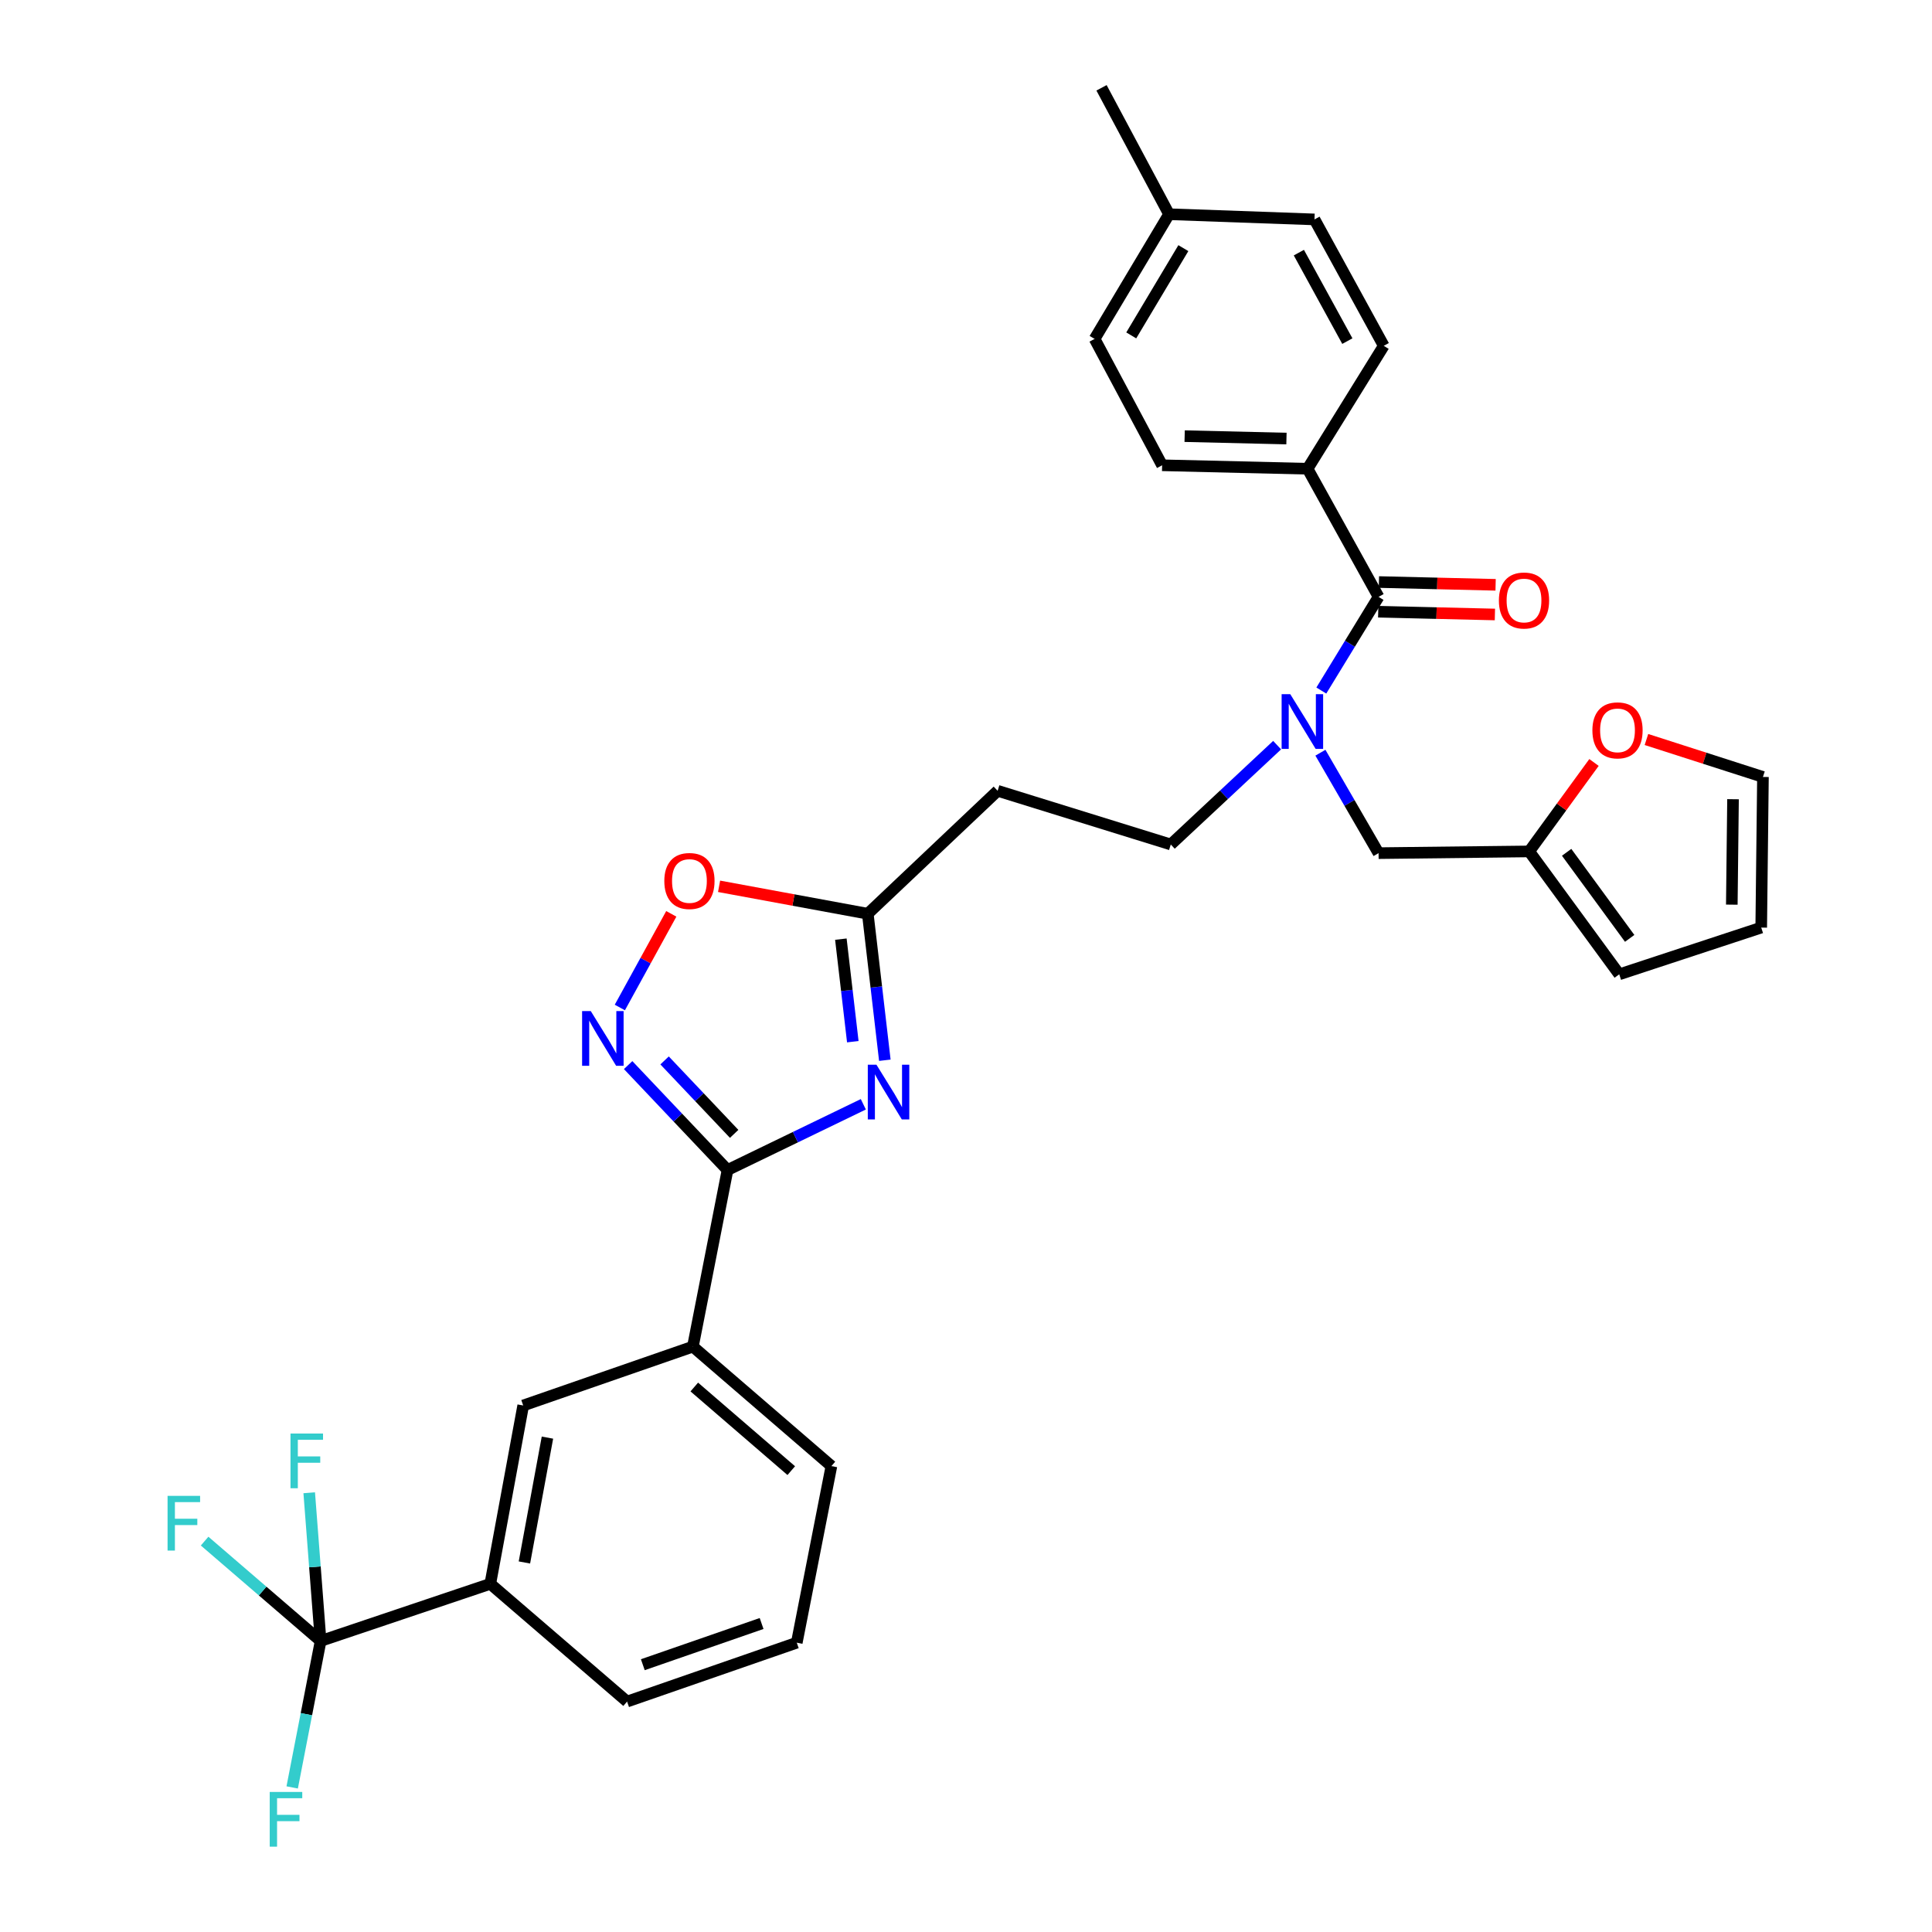 <?xml version='1.0' encoding='iso-8859-1'?>
<svg version='1.1' baseProfile='full'
              xmlns='http://www.w3.org/2000/svg'
                      xmlns:rdkit='http://www.rdkit.org/xml'
                      xmlns:xlink='http://www.w3.org/1999/xlink'
                  xml:space='preserve'
width='1000px' height='1000px' viewBox='0 0 1000 1000'>
<!-- END OF HEADER -->
<rect style='opacity:1.0;fill:#FFFFFF;stroke:none' width='1000' height='1000' x='0' y='0'> </rect>
<path class='bond-0' d='M 661.036,385.683 L 633.515,411.395' style='fill:none;fill-rule:evenodd;stroke:#0000FF;stroke-width:6px;stroke-linecap:butt;stroke-linejoin:miter;stroke-opacity:1' />
<path class='bond-0' d='M 633.515,411.395 L 605.993,437.106' style='fill:none;fill-rule:evenodd;stroke:#000000;stroke-width:6px;stroke-linecap:butt;stroke-linejoin:miter;stroke-opacity:1' />
<path class='bond-1' d='M 683.444,389.6 L 698.494,415.593' style='fill:none;fill-rule:evenodd;stroke:#0000FF;stroke-width:6px;stroke-linecap:butt;stroke-linejoin:miter;stroke-opacity:1' />
<path class='bond-1' d='M 698.494,415.593 L 713.543,441.586' style='fill:none;fill-rule:evenodd;stroke:#000000;stroke-width:6px;stroke-linecap:butt;stroke-linejoin:miter;stroke-opacity:1' />
<path class='bond-2' d='M 683.916,357.421 L 698.729,333.182' style='fill:none;fill-rule:evenodd;stroke:#0000FF;stroke-width:6px;stroke-linecap:butt;stroke-linejoin:miter;stroke-opacity:1' />
<path class='bond-2' d='M 698.729,333.182 L 713.543,308.942' style='fill:none;fill-rule:evenodd;stroke:#000000;stroke-width:6px;stroke-linecap:butt;stroke-linejoin:miter;stroke-opacity:1' />
<path class='bond-3' d='M 376.567,605.595 L 411.711,588.587' style='fill:none;fill-rule:evenodd;stroke:#000000;stroke-width:6px;stroke-linecap:butt;stroke-linejoin:miter;stroke-opacity:1' />
<path class='bond-3' d='M 411.711,588.587 L 446.856,571.58' style='fill:none;fill-rule:evenodd;stroke:#0000FF;stroke-width:6px;stroke-linecap:butt;stroke-linejoin:miter;stroke-opacity:1' />
<path class='bond-4' d='M 376.567,605.595 L 350.844,578.444' style='fill:none;fill-rule:evenodd;stroke:#000000;stroke-width:6px;stroke-linecap:butt;stroke-linejoin:miter;stroke-opacity:1' />
<path class='bond-4' d='M 350.844,578.444 L 325.122,551.293' style='fill:none;fill-rule:evenodd;stroke:#0000FF;stroke-width:6px;stroke-linecap:butt;stroke-linejoin:miter;stroke-opacity:1' />
<path class='bond-4' d='M 379.999,586.887 L 361.994,567.881' style='fill:none;fill-rule:evenodd;stroke:#000000;stroke-width:6px;stroke-linecap:butt;stroke-linejoin:miter;stroke-opacity:1' />
<path class='bond-4' d='M 361.994,567.881 L 343.988,548.876' style='fill:none;fill-rule:evenodd;stroke:#0000FF;stroke-width:6px;stroke-linecap:butt;stroke-linejoin:miter;stroke-opacity:1' />
<path class='bond-5' d='M 376.567,605.595 L 358.64,697.01' style='fill:none;fill-rule:evenodd;stroke:#000000;stroke-width:6px;stroke-linecap:butt;stroke-linejoin:miter;stroke-opacity:1' />
<path class='bond-6' d='M 457.991,548.779 L 453.575,510.865' style='fill:none;fill-rule:evenodd;stroke:#0000FF;stroke-width:6px;stroke-linecap:butt;stroke-linejoin:miter;stroke-opacity:1' />
<path class='bond-6' d='M 453.575,510.865 L 449.16,472.951' style='fill:none;fill-rule:evenodd;stroke:#000000;stroke-width:6px;stroke-linecap:butt;stroke-linejoin:miter;stroke-opacity:1' />
<path class='bond-6' d='M 441.411,539.181 L 438.32,512.641' style='fill:none;fill-rule:evenodd;stroke:#0000FF;stroke-width:6px;stroke-linecap:butt;stroke-linejoin:miter;stroke-opacity:1' />
<path class='bond-6' d='M 438.32,512.641 L 435.229,486.102' style='fill:none;fill-rule:evenodd;stroke:#000000;stroke-width:6px;stroke-linecap:butt;stroke-linejoin:miter;stroke-opacity:1' />
<path class='bond-7' d='M 449.16,472.951 L 410.677,465.851' style='fill:none;fill-rule:evenodd;stroke:#000000;stroke-width:6px;stroke-linecap:butt;stroke-linejoin:miter;stroke-opacity:1' />
<path class='bond-7' d='M 410.677,465.851 L 372.195,458.752' style='fill:none;fill-rule:evenodd;stroke:#FF0000;stroke-width:6px;stroke-linecap:butt;stroke-linejoin:miter;stroke-opacity:1' />
<path class='bond-8' d='M 449.16,472.951 L 516.378,409.317' style='fill:none;fill-rule:evenodd;stroke:#000000;stroke-width:6px;stroke-linecap:butt;stroke-linejoin:miter;stroke-opacity:1' />
<path class='bond-9' d='M 347.46,473.007 L 334.144,497.244' style='fill:none;fill-rule:evenodd;stroke:#FF0000;stroke-width:6px;stroke-linecap:butt;stroke-linejoin:miter;stroke-opacity:1' />
<path class='bond-9' d='M 334.144,497.244 L 320.827,521.482' style='fill:none;fill-rule:evenodd;stroke:#0000FF;stroke-width:6px;stroke-linecap:butt;stroke-linejoin:miter;stroke-opacity:1' />
<path class='bond-10' d='M 165.954,849.364 L 253.778,819.791' style='fill:none;fill-rule:evenodd;stroke:#000000;stroke-width:6px;stroke-linecap:butt;stroke-linejoin:miter;stroke-opacity:1' />
<path class='bond-11' d='M 165.954,849.364 L 163.001,811.009' style='fill:none;fill-rule:evenodd;stroke:#000000;stroke-width:6px;stroke-linecap:butt;stroke-linejoin:miter;stroke-opacity:1' />
<path class='bond-11' d='M 163.001,811.009 L 160.048,772.654' style='fill:none;fill-rule:evenodd;stroke:#33CCCC;stroke-width:6px;stroke-linecap:butt;stroke-linejoin:miter;stroke-opacity:1' />
<path class='bond-12' d='M 165.954,849.364 L 135.931,823.52' style='fill:none;fill-rule:evenodd;stroke:#000000;stroke-width:6px;stroke-linecap:butt;stroke-linejoin:miter;stroke-opacity:1' />
<path class='bond-12' d='M 135.931,823.52 L 105.908,797.676' style='fill:none;fill-rule:evenodd;stroke:#33CCCC;stroke-width:6px;stroke-linecap:butt;stroke-linejoin:miter;stroke-opacity:1' />
<path class='bond-13' d='M 165.954,849.364 L 158.594,887.264' style='fill:none;fill-rule:evenodd;stroke:#000000;stroke-width:6px;stroke-linecap:butt;stroke-linejoin:miter;stroke-opacity:1' />
<path class='bond-13' d='M 158.594,887.264 L 151.234,925.164' style='fill:none;fill-rule:evenodd;stroke:#33CCCC;stroke-width:6px;stroke-linecap:butt;stroke-linejoin:miter;stroke-opacity:1' />
<path class='bond-14' d='M 253.778,819.791 L 270.808,727.479' style='fill:none;fill-rule:evenodd;stroke:#000000;stroke-width:6px;stroke-linecap:butt;stroke-linejoin:miter;stroke-opacity:1' />
<path class='bond-14' d='M 271.435,808.73 L 283.357,744.112' style='fill:none;fill-rule:evenodd;stroke:#000000;stroke-width:6px;stroke-linecap:butt;stroke-linejoin:miter;stroke-opacity:1' />
<path class='bond-15' d='M 253.778,819.791 L 324.579,880.729' style='fill:none;fill-rule:evenodd;stroke:#000000;stroke-width:6px;stroke-linecap:butt;stroke-linejoin:miter;stroke-opacity:1' />
<path class='bond-16' d='M 270.808,727.479 L 358.64,697.01' style='fill:none;fill-rule:evenodd;stroke:#000000;stroke-width:6px;stroke-linecap:butt;stroke-linejoin:miter;stroke-opacity:1' />
<path class='bond-17' d='M 358.64,697.01 L 430.337,758.844' style='fill:none;fill-rule:evenodd;stroke:#000000;stroke-width:6px;stroke-linecap:butt;stroke-linejoin:miter;stroke-opacity:1' />
<path class='bond-17' d='M 359.364,717.916 L 409.552,761.199' style='fill:none;fill-rule:evenodd;stroke:#000000;stroke-width:6px;stroke-linecap:butt;stroke-linejoin:miter;stroke-opacity:1' />
<path class='bond-18' d='M 324.579,880.729 L 412.411,850.26' style='fill:none;fill-rule:evenodd;stroke:#000000;stroke-width:6px;stroke-linecap:butt;stroke-linejoin:miter;stroke-opacity:1' />
<path class='bond-18' d='M 332.72,861.648 L 394.203,840.32' style='fill:none;fill-rule:evenodd;stroke:#000000;stroke-width:6px;stroke-linecap:butt;stroke-linejoin:miter;stroke-opacity:1' />
<path class='bond-19' d='M 412.411,850.26 L 430.337,758.844' style='fill:none;fill-rule:evenodd;stroke:#000000;stroke-width:6px;stroke-linecap:butt;stroke-linejoin:miter;stroke-opacity:1' />
<path class='bond-20' d='M 791.512,440.69 L 713.543,441.586' style='fill:none;fill-rule:evenodd;stroke:#000000;stroke-width:6px;stroke-linecap:butt;stroke-linejoin:miter;stroke-opacity:1' />
<path class='bond-21' d='M 791.512,440.69 L 808.282,417.671' style='fill:none;fill-rule:evenodd;stroke:#000000;stroke-width:6px;stroke-linecap:butt;stroke-linejoin:miter;stroke-opacity:1' />
<path class='bond-21' d='M 808.282,417.671 L 825.052,394.652' style='fill:none;fill-rule:evenodd;stroke:#FF0000;stroke-width:6px;stroke-linecap:butt;stroke-linejoin:miter;stroke-opacity:1' />
<path class='bond-22' d='M 791.512,440.69 L 838.115,504.316' style='fill:none;fill-rule:evenodd;stroke:#000000;stroke-width:6px;stroke-linecap:butt;stroke-linejoin:miter;stroke-opacity:1' />
<path class='bond-22' d='M 810.892,441.158 L 843.515,485.697' style='fill:none;fill-rule:evenodd;stroke:#000000;stroke-width:6px;stroke-linecap:butt;stroke-linejoin:miter;stroke-opacity:1' />
<path class='bond-23' d='M 516.378,409.317 L 605.993,437.106' style='fill:none;fill-rule:evenodd;stroke:#000000;stroke-width:6px;stroke-linecap:butt;stroke-linejoin:miter;stroke-opacity:1' />
<path class='bond-24' d='M 852.196,382.766 L 882.348,392.457' style='fill:none;fill-rule:evenodd;stroke:#FF0000;stroke-width:6px;stroke-linecap:butt;stroke-linejoin:miter;stroke-opacity:1' />
<path class='bond-24' d='M 882.348,392.457 L 912.5,402.149' style='fill:none;fill-rule:evenodd;stroke:#000000;stroke-width:6px;stroke-linecap:butt;stroke-linejoin:miter;stroke-opacity:1' />
<path class='bond-25' d='M 838.115,504.316 L 911.604,480.118' style='fill:none;fill-rule:evenodd;stroke:#000000;stroke-width:6px;stroke-linecap:butt;stroke-linejoin:miter;stroke-opacity:1' />
<path class='bond-26' d='M 912.5,402.149 L 911.604,480.118' style='fill:none;fill-rule:evenodd;stroke:#000000;stroke-width:6px;stroke-linecap:butt;stroke-linejoin:miter;stroke-opacity:1' />
<path class='bond-26' d='M 897.009,413.668 L 896.382,468.246' style='fill:none;fill-rule:evenodd;stroke:#000000;stroke-width:6px;stroke-linecap:butt;stroke-linejoin:miter;stroke-opacity:1' />
<path class='bond-27' d='M 713.543,308.942 L 676.794,242.62' style='fill:none;fill-rule:evenodd;stroke:#000000;stroke-width:6px;stroke-linecap:butt;stroke-linejoin:miter;stroke-opacity:1' />
<path class='bond-28' d='M 713.36,316.619 L 743.56,317.338' style='fill:none;fill-rule:evenodd;stroke:#000000;stroke-width:6px;stroke-linecap:butt;stroke-linejoin:miter;stroke-opacity:1' />
<path class='bond-28' d='M 743.56,317.338 L 773.759,318.056' style='fill:none;fill-rule:evenodd;stroke:#FF0000;stroke-width:6px;stroke-linecap:butt;stroke-linejoin:miter;stroke-opacity:1' />
<path class='bond-28' d='M 713.726,301.265 L 743.925,301.984' style='fill:none;fill-rule:evenodd;stroke:#000000;stroke-width:6px;stroke-linecap:butt;stroke-linejoin:miter;stroke-opacity:1' />
<path class='bond-28' d='M 743.925,301.984 L 774.124,302.703' style='fill:none;fill-rule:evenodd;stroke:#FF0000;stroke-width:6px;stroke-linecap:butt;stroke-linejoin:miter;stroke-opacity:1' />
<path class='bond-29' d='M 676.794,242.62 L 601.513,240.828' style='fill:none;fill-rule:evenodd;stroke:#000000;stroke-width:6px;stroke-linecap:butt;stroke-linejoin:miter;stroke-opacity:1' />
<path class='bond-29' d='M 665.868,226.997 L 613.171,225.743' style='fill:none;fill-rule:evenodd;stroke:#000000;stroke-width:6px;stroke-linecap:butt;stroke-linejoin:miter;stroke-opacity:1' />
<path class='bond-30' d='M 676.794,242.62 L 716.231,178.994' style='fill:none;fill-rule:evenodd;stroke:#000000;stroke-width:6px;stroke-linecap:butt;stroke-linejoin:miter;stroke-opacity:1' />
<path class='bond-31' d='M 601.513,240.828 L 566.565,175.411' style='fill:none;fill-rule:evenodd;stroke:#000000;stroke-width:6px;stroke-linecap:butt;stroke-linejoin:miter;stroke-opacity:1' />
<path class='bond-32' d='M 716.231,178.994 L 680.378,113.568' style='fill:none;fill-rule:evenodd;stroke:#000000;stroke-width:6px;stroke-linecap:butt;stroke-linejoin:miter;stroke-opacity:1' />
<path class='bond-32' d='M 697.384,176.561 L 672.287,130.763' style='fill:none;fill-rule:evenodd;stroke:#000000;stroke-width:6px;stroke-linecap:butt;stroke-linejoin:miter;stroke-opacity:1' />
<path class='bond-33' d='M 680.378,113.568 L 605.097,110.881' style='fill:none;fill-rule:evenodd;stroke:#000000;stroke-width:6px;stroke-linecap:butt;stroke-linejoin:miter;stroke-opacity:1' />
<path class='bond-34' d='M 566.565,175.411 L 605.097,110.881' style='fill:none;fill-rule:evenodd;stroke:#000000;stroke-width:6px;stroke-linecap:butt;stroke-linejoin:miter;stroke-opacity:1' />
<path class='bond-34' d='M 585.531,173.605 L 612.503,128.434' style='fill:none;fill-rule:evenodd;stroke:#000000;stroke-width:6px;stroke-linecap:butt;stroke-linejoin:miter;stroke-opacity:1' />
<path class='bond-35' d='M 605.097,110.881 L 570.148,45.455' style='fill:none;fill-rule:evenodd;stroke:#000000;stroke-width:6px;stroke-linecap:butt;stroke-linejoin:miter;stroke-opacity:1' />
<path  class='atom-0' d='M 667.847 359.312
L 677.127 374.312
Q 678.047 375.792, 679.527 378.472
Q 681.007 381.152, 681.087 381.312
L 681.087 359.312
L 684.847 359.312
L 684.847 387.632
L 680.967 387.632
L 671.007 371.232
Q 669.847 369.312, 668.607 367.112
Q 667.407 364.912, 667.047 364.232
L 667.047 387.632
L 663.367 387.632
L 663.367 359.312
L 667.847 359.312
' fill='#0000FF'/>
<path  class='atom-2' d='M 453.651 551.102
L 462.931 566.102
Q 463.851 567.582, 465.331 570.262
Q 466.811 572.942, 466.891 573.102
L 466.891 551.102
L 470.651 551.102
L 470.651 579.422
L 466.771 579.422
L 456.811 563.022
Q 455.651 561.102, 454.411 558.902
Q 453.211 556.702, 452.851 556.022
L 452.851 579.422
L 449.171 579.422
L 449.171 551.102
L 453.651 551.102
' fill='#0000FF'/>
<path  class='atom-4' d='M 343.848 456
Q 343.848 449.2, 347.208 445.4
Q 350.568 441.6, 356.848 441.6
Q 363.128 441.6, 366.488 445.4
Q 369.848 449.2, 369.848 456
Q 369.848 462.88, 366.448 466.8
Q 363.048 470.68, 356.848 470.68
Q 350.608 470.68, 347.208 466.8
Q 343.848 462.92, 343.848 456
M 356.848 467.48
Q 361.168 467.48, 363.488 464.6
Q 365.848 461.68, 365.848 456
Q 365.848 450.44, 363.488 447.64
Q 361.168 444.8, 356.848 444.8
Q 352.528 444.8, 350.168 447.6
Q 347.848 450.4, 347.848 456
Q 347.848 461.72, 350.168 464.6
Q 352.528 467.48, 356.848 467.48
' fill='#FF0000'/>
<path  class='atom-5' d='M 305.776 523.321
L 315.056 538.321
Q 315.976 539.801, 317.456 542.481
Q 318.936 545.161, 319.016 545.321
L 319.016 523.321
L 322.776 523.321
L 322.776 551.641
L 318.896 551.641
L 308.936 535.241
Q 307.776 533.321, 306.536 531.121
Q 305.336 528.921, 304.976 528.241
L 304.976 551.641
L 301.296 551.641
L 301.296 523.321
L 305.776 523.321
' fill='#0000FF'/>
<path  class='atom-9' d='M 150.358 741.996
L 167.198 741.996
L 167.198 745.236
L 154.158 745.236
L 154.158 753.836
L 165.758 753.836
L 165.758 757.116
L 154.158 757.116
L 154.158 770.316
L 150.358 770.316
L 150.358 741.996
' fill='#33CCCC'/>
<path  class='atom-10' d='M 86.733 774.257
L 103.573 774.257
L 103.573 777.497
L 90.533 777.497
L 90.533 786.097
L 102.133 786.097
L 102.133 789.377
L 90.533 789.377
L 90.533 802.577
L 86.733 802.577
L 86.733 774.257
' fill='#33CCCC'/>
<path  class='atom-11' d='M 139.608 927.515
L 156.448 927.515
L 156.448 930.755
L 143.408 930.755
L 143.408 939.355
L 155.008 939.355
L 155.008 942.635
L 143.408 942.635
L 143.408 955.835
L 139.608 955.835
L 139.608 927.515
' fill='#33CCCC'/>
<path  class='atom-19' d='M 824.219 378.032
Q 824.219 371.232, 827.579 367.432
Q 830.939 363.632, 837.219 363.632
Q 843.499 363.632, 846.859 367.432
Q 850.219 371.232, 850.219 378.032
Q 850.219 384.912, 846.819 388.832
Q 843.419 392.712, 837.219 392.712
Q 830.979 392.712, 827.579 388.832
Q 824.219 384.952, 824.219 378.032
M 837.219 389.512
Q 841.539 389.512, 843.859 386.632
Q 846.219 383.712, 846.219 378.032
Q 846.219 372.472, 843.859 369.672
Q 841.539 366.832, 837.219 366.832
Q 832.899 366.832, 830.539 369.632
Q 828.219 372.432, 828.219 378.032
Q 828.219 383.752, 830.539 386.632
Q 832.899 389.512, 837.219 389.512
' fill='#FF0000'/>
<path  class='atom-26' d='M 775.824 310.814
Q 775.824 304.014, 779.184 300.214
Q 782.544 296.414, 788.824 296.414
Q 795.104 296.414, 798.464 300.214
Q 801.824 304.014, 801.824 310.814
Q 801.824 317.694, 798.424 321.614
Q 795.024 325.494, 788.824 325.494
Q 782.584 325.494, 779.184 321.614
Q 775.824 317.734, 775.824 310.814
M 788.824 322.294
Q 793.144 322.294, 795.464 319.414
Q 797.824 316.494, 797.824 310.814
Q 797.824 305.254, 795.464 302.454
Q 793.144 299.614, 788.824 299.614
Q 784.504 299.614, 782.144 302.414
Q 779.824 305.214, 779.824 310.814
Q 779.824 316.534, 782.144 319.414
Q 784.504 322.294, 788.824 322.294
' fill='#FF0000'/>
</svg>
